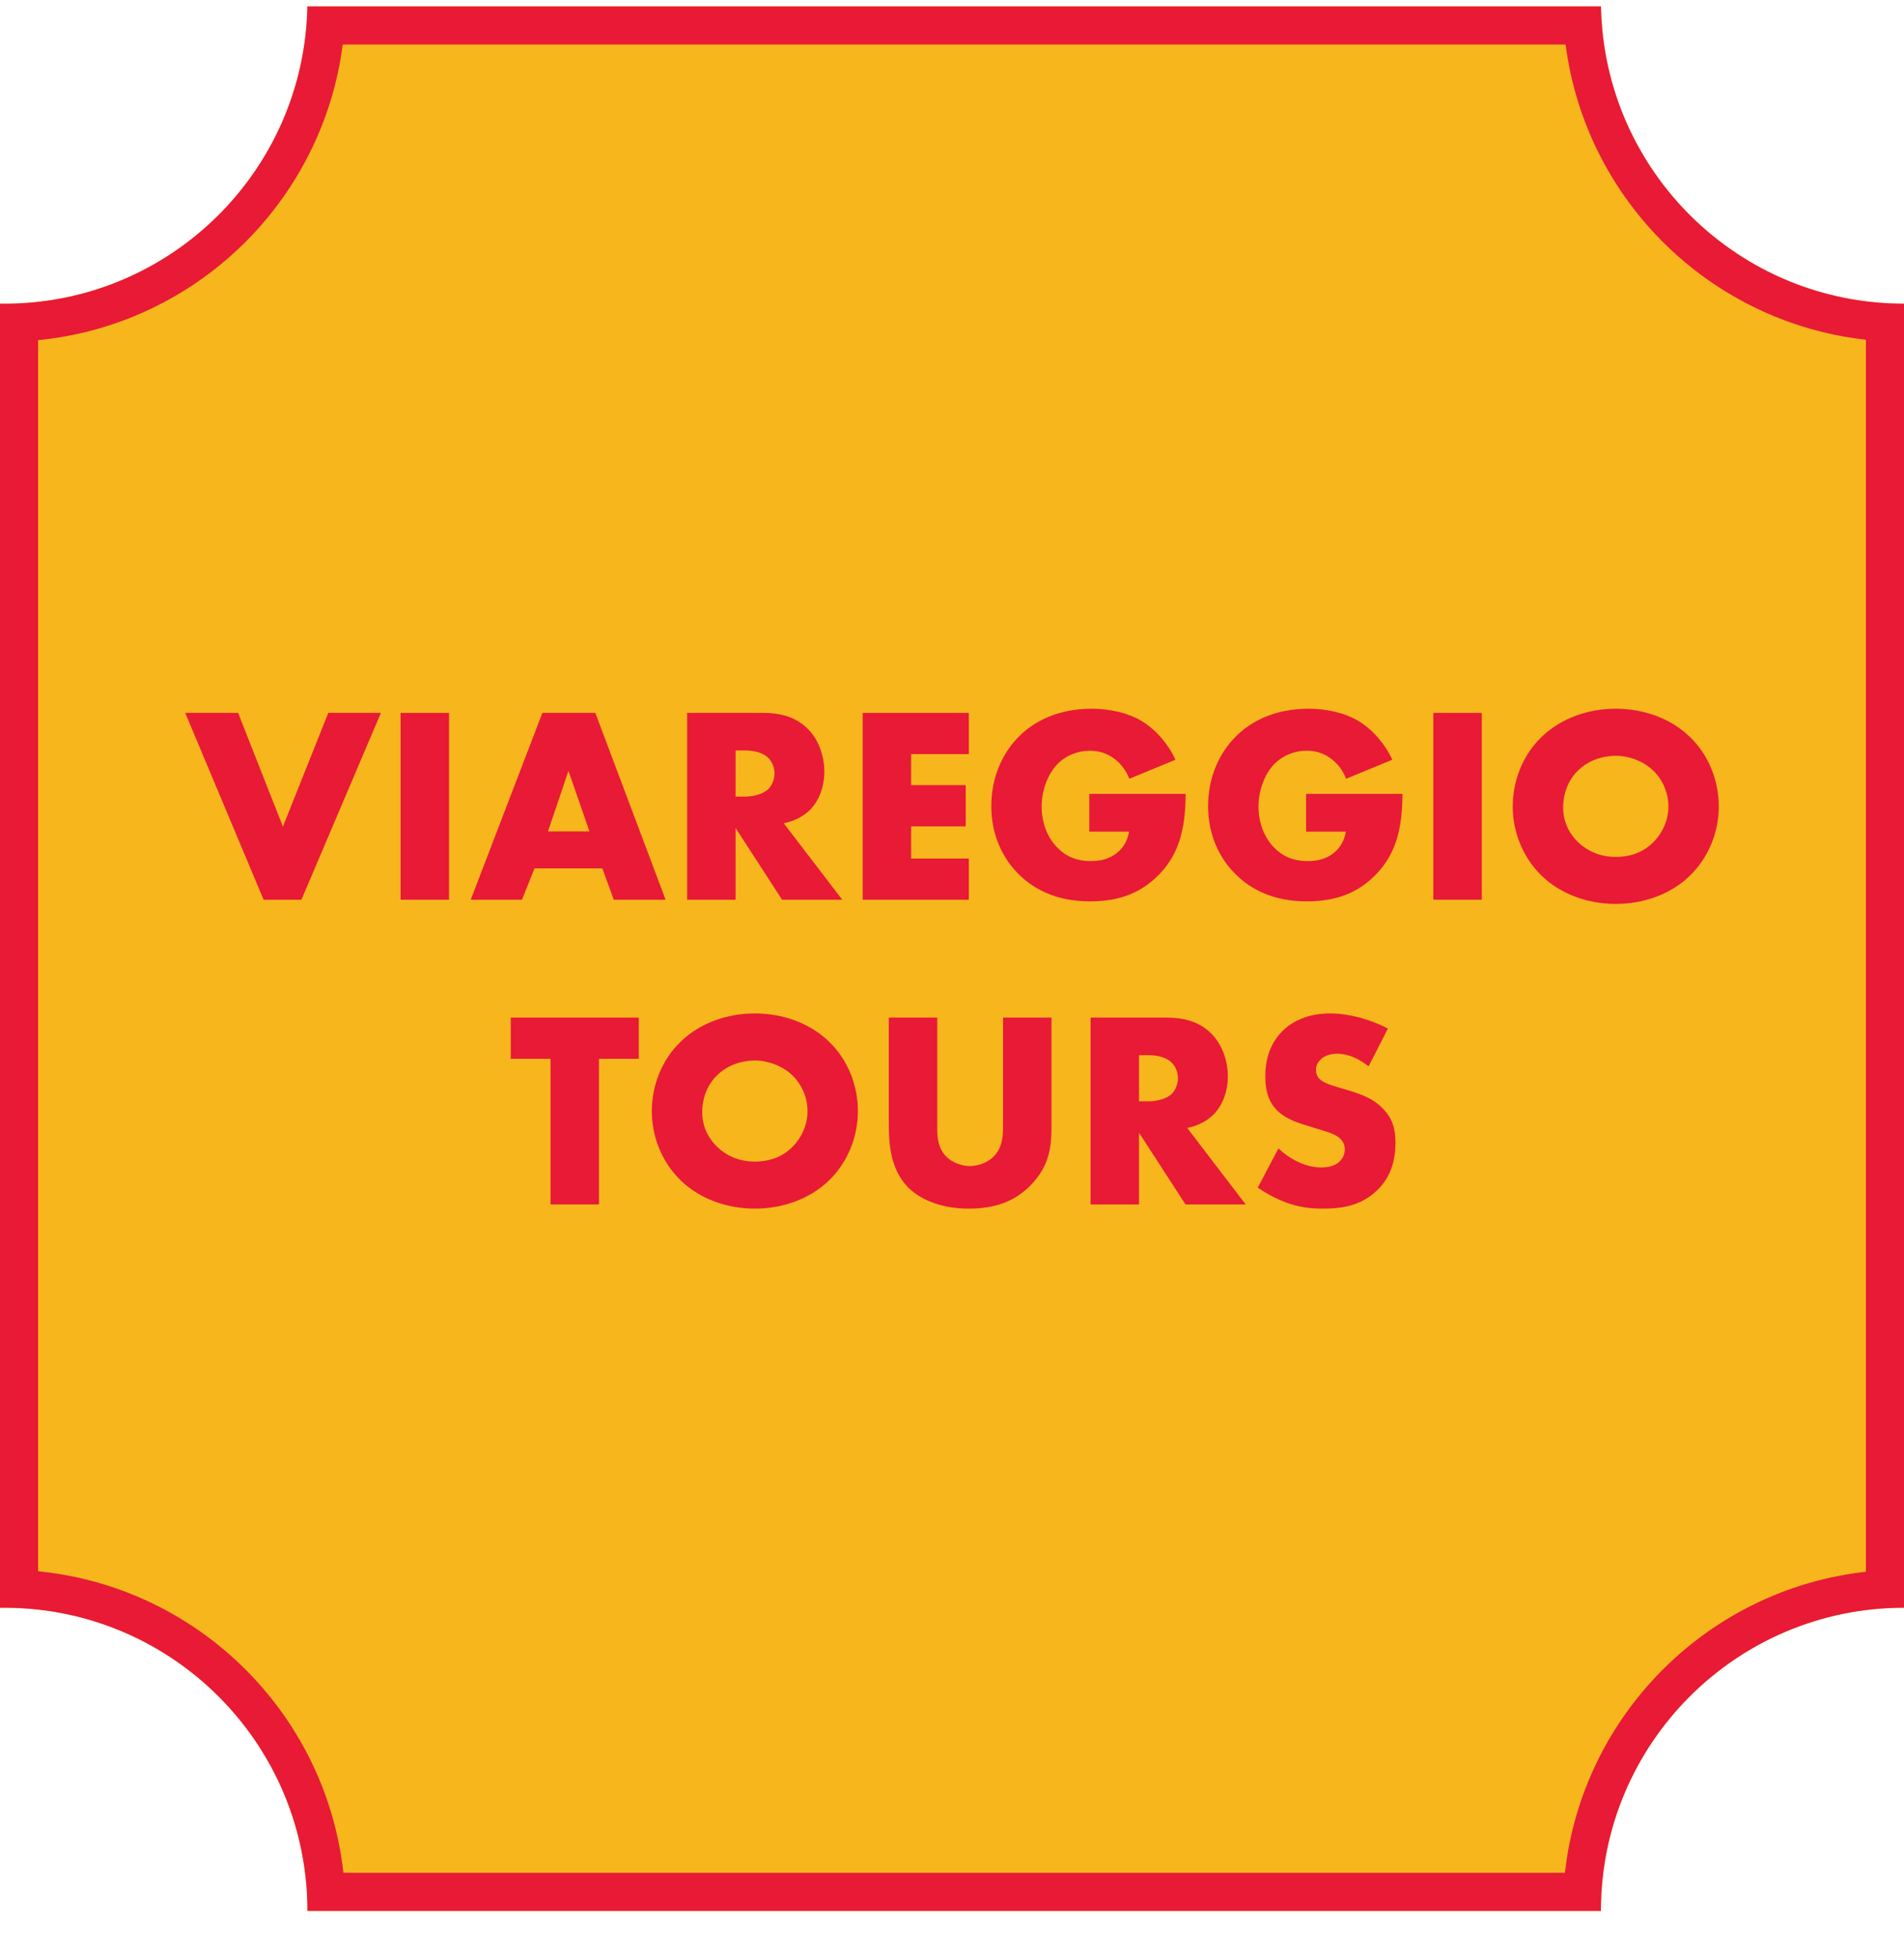 <?xml version="1.0" encoding="UTF-8"?> <svg xmlns="http://www.w3.org/2000/svg" width="36" height="37" viewBox="0 0 36 37" fill="none"> <path d="M36 30.391V5.741C32.872 5.741 30.33 3.236 30.27 0.122H5.812C5.752 3.236 3.21 5.741 0.082 5.741C0.055 5.741 0.027 5.741 0 5.741V30.392C0.027 30.391 0.055 30.391 0.082 30.391C3.247 30.391 5.813 32.957 5.813 36.122H30.269C30.269 32.957 32.835 30.391 36 30.391Z" fill="#F8B61D"></path> <path fill-rule="evenodd" clip-rule="evenodd" d="M35.28 29.711V6.422C32.33 6.094 29.98 3.777 29.602 0.842H6.48C6.098 3.804 3.708 6.137 0.72 6.43V29.702C3.746 30 6.158 32.387 6.493 35.402H29.589C29.921 32.415 32.293 30.043 35.28 29.711ZM36 30.391C32.835 30.391 30.269 32.957 30.269 36.122H5.813C5.813 32.984 3.291 30.436 0.164 30.392C0.137 30.391 0.109 30.391 0.082 30.391C0.055 30.391 0.027 30.391 0 30.392V5.741C0.027 5.741 0.055 5.741 0.082 5.741C0.109 5.741 0.137 5.741 0.164 5.741C3.254 5.698 5.753 3.208 5.812 0.122H30.27C30.33 3.236 32.872 5.741 36 5.741V30.391Z" fill="#E81A36"></path> <path d="M3.502 13.476H4.502L5.349 15.626L6.207 13.476H7.202L5.699 17.008H4.984L3.502 13.476Z" fill="#E81A36"></path> <path d="M7.574 13.476H8.49V17.008H7.574V13.476Z" fill="#E81A36"></path> <path d="M11.605 17.008L11.388 16.415H10.107L9.869 17.008H8.9L10.255 13.476H11.256L12.585 17.008H11.605ZM10.361 15.716H11.145L10.748 14.572L10.361 15.716Z" fill="#E81A36"></path> <path d="M12.992 13.476H14.422C14.686 13.476 15.025 13.519 15.284 13.789C15.486 13.995 15.586 14.302 15.586 14.583C15.586 14.885 15.48 15.149 15.306 15.319C15.168 15.451 14.983 15.531 14.819 15.562L15.925 17.008H14.787L13.908 15.652V17.008H12.992V13.476ZM13.908 14.186V15.059H14.083C14.22 15.059 14.416 15.022 14.527 14.916C14.596 14.848 14.644 14.731 14.644 14.62C14.644 14.514 14.602 14.398 14.522 14.323C14.437 14.239 14.284 14.186 14.083 14.186H13.908Z" fill="#E81A36"></path> <path d="M18.318 13.476V14.255H17.227V14.842H18.259V15.621H17.227V16.229H18.318V17.008H16.311V13.476H18.318Z" fill="#E81A36"></path> <path d="M20.596 15.721V15.007H22.417C22.417 15.705 22.274 16.203 21.85 16.595C21.48 16.939 21.056 17.039 20.606 17.039C19.971 17.039 19.537 16.806 19.251 16.515C18.986 16.251 18.743 15.822 18.743 15.239C18.743 14.678 18.965 14.218 19.272 13.916C19.563 13.625 20.018 13.397 20.643 13.397C20.971 13.397 21.326 13.471 21.596 13.635C21.871 13.805 22.099 14.085 22.226 14.361L21.353 14.721C21.289 14.556 21.189 14.44 21.099 14.366C20.945 14.239 20.781 14.191 20.606 14.191C20.389 14.191 20.167 14.271 20.003 14.435C19.796 14.641 19.695 14.969 19.695 15.245C19.695 15.568 19.812 15.832 19.976 16.007C20.145 16.187 20.352 16.277 20.622 16.277C20.781 16.277 20.966 16.251 21.13 16.113C21.215 16.044 21.316 15.917 21.347 15.721H20.596Z" fill="#E81A36"></path> <path d="M24.695 15.721V15.007H26.517C26.517 15.705 26.373 16.203 25.95 16.595C25.579 16.939 25.156 17.039 24.706 17.039C24.071 17.039 23.637 16.806 23.351 16.515C23.086 16.251 22.842 15.822 22.842 15.239C22.842 14.678 23.065 14.218 23.372 13.916C23.663 13.625 24.118 13.397 24.743 13.397C25.071 13.397 25.426 13.471 25.696 13.635C25.971 13.805 26.199 14.085 26.326 14.361L25.452 14.721C25.389 14.556 25.288 14.44 25.198 14.366C25.045 14.239 24.881 14.191 24.706 14.191C24.489 14.191 24.267 14.271 24.102 14.435C23.896 14.641 23.795 14.969 23.795 15.245C23.795 15.568 23.912 15.832 24.076 16.007C24.245 16.187 24.452 16.277 24.722 16.277C24.881 16.277 25.066 16.251 25.23 16.113C25.315 16.044 25.415 15.917 25.447 15.721H24.695Z" fill="#E81A36"></path> <path d="M27.101 13.476H28.017V17.008H27.101V13.476Z" fill="#E81A36"></path> <path d="M32.498 15.245C32.498 15.711 32.318 16.203 31.942 16.563C31.582 16.907 31.074 17.087 30.55 17.087C30.026 17.087 29.518 16.907 29.158 16.563C28.782 16.203 28.602 15.711 28.602 15.245C28.602 14.774 28.782 14.276 29.158 13.921C29.518 13.577 30.026 13.397 30.55 13.397C31.074 13.397 31.582 13.577 31.942 13.921C32.318 14.276 32.498 14.774 32.498 15.245ZM30.55 14.287C30.296 14.287 30.026 14.377 29.835 14.567C29.645 14.752 29.555 15.012 29.555 15.261C29.555 15.573 29.703 15.79 29.835 15.917C30.005 16.081 30.243 16.198 30.55 16.198C30.862 16.198 31.095 16.087 31.259 15.922C31.424 15.758 31.545 15.515 31.545 15.245C31.545 14.969 31.424 14.726 31.259 14.567C31.064 14.382 30.794 14.287 30.55 14.287Z" fill="#E81A36"></path> <path d="M12.077 20.015H11.325V22.768H10.409V20.015H9.657V19.236H12.077V20.015Z" fill="#E81A36"></path> <path d="M16.221 21.005C16.221 21.471 16.041 21.963 15.665 22.323C15.305 22.667 14.796 22.847 14.272 22.847C13.748 22.847 13.24 22.667 12.88 22.323C12.504 21.963 12.324 21.471 12.324 21.005C12.324 20.534 12.504 20.036 12.88 19.681C13.24 19.337 13.748 19.157 14.272 19.157C14.796 19.157 15.305 19.337 15.665 19.681C16.041 20.036 16.221 20.534 16.221 21.005ZM14.272 20.047C14.018 20.047 13.748 20.137 13.558 20.327C13.367 20.512 13.277 20.772 13.277 21.021C13.277 21.333 13.425 21.55 13.558 21.677C13.727 21.841 13.965 21.958 14.272 21.958C14.585 21.958 14.818 21.846 14.982 21.682C15.146 21.518 15.268 21.275 15.268 21.005C15.268 20.729 15.146 20.486 14.982 20.327C14.786 20.142 14.516 20.047 14.272 20.047Z" fill="#E81A36"></path> <path d="M16.805 19.236H17.721V21.328C17.721 21.476 17.726 21.703 17.901 21.873C18.007 21.974 18.176 22.042 18.335 22.042C18.494 22.042 18.658 21.979 18.759 21.889C18.97 21.703 18.965 21.444 18.965 21.248V19.236H19.881V21.264C19.881 21.635 19.865 22.021 19.484 22.408C19.187 22.709 18.817 22.847 18.319 22.847C17.763 22.847 17.366 22.656 17.149 22.424C16.842 22.09 16.805 21.64 16.805 21.264V19.236Z" fill="#E81A36"></path> <path d="M20.62 19.236H22.05C22.315 19.236 22.653 19.279 22.913 19.549C23.114 19.755 23.215 20.062 23.215 20.343C23.215 20.645 23.109 20.909 22.934 21.079C22.796 21.211 22.611 21.291 22.447 21.322L23.553 22.768H22.415L21.536 21.412V22.768H20.62V19.236ZM21.536 19.946V20.819H21.711C21.849 20.819 22.045 20.782 22.156 20.677C22.225 20.608 22.272 20.491 22.272 20.38C22.272 20.274 22.23 20.158 22.15 20.084C22.066 19.999 21.912 19.946 21.711 19.946H21.536Z" fill="#E81A36"></path> <path d="M23.781 22.45L24.172 21.709C24.368 21.894 24.665 22.069 24.983 22.069C25.168 22.069 25.279 22.011 25.337 21.947C25.39 21.894 25.427 21.815 25.427 21.725C25.427 21.656 25.401 21.576 25.327 21.513C25.237 21.433 25.099 21.396 24.871 21.328L24.633 21.253C24.485 21.206 24.268 21.127 24.125 20.968C23.945 20.772 23.924 20.523 23.924 20.343C23.924 19.909 24.093 19.644 24.247 19.491C24.427 19.311 24.723 19.157 25.152 19.157C25.501 19.157 25.909 19.268 26.242 19.443L25.877 20.158C25.602 19.941 25.395 19.919 25.274 19.919C25.184 19.919 25.062 19.941 24.972 20.025C24.919 20.078 24.882 20.137 24.882 20.216C24.882 20.279 24.892 20.327 24.93 20.375C24.956 20.407 25.02 20.47 25.237 20.534L25.517 20.618C25.74 20.687 25.973 20.767 26.158 20.968C26.338 21.158 26.385 21.354 26.385 21.598C26.385 21.921 26.306 22.233 26.052 22.487C25.75 22.789 25.385 22.847 25.009 22.847C24.787 22.847 24.575 22.826 24.316 22.731C24.257 22.709 24.035 22.625 23.781 22.45Z" fill="#E81A36"></path> </svg> 